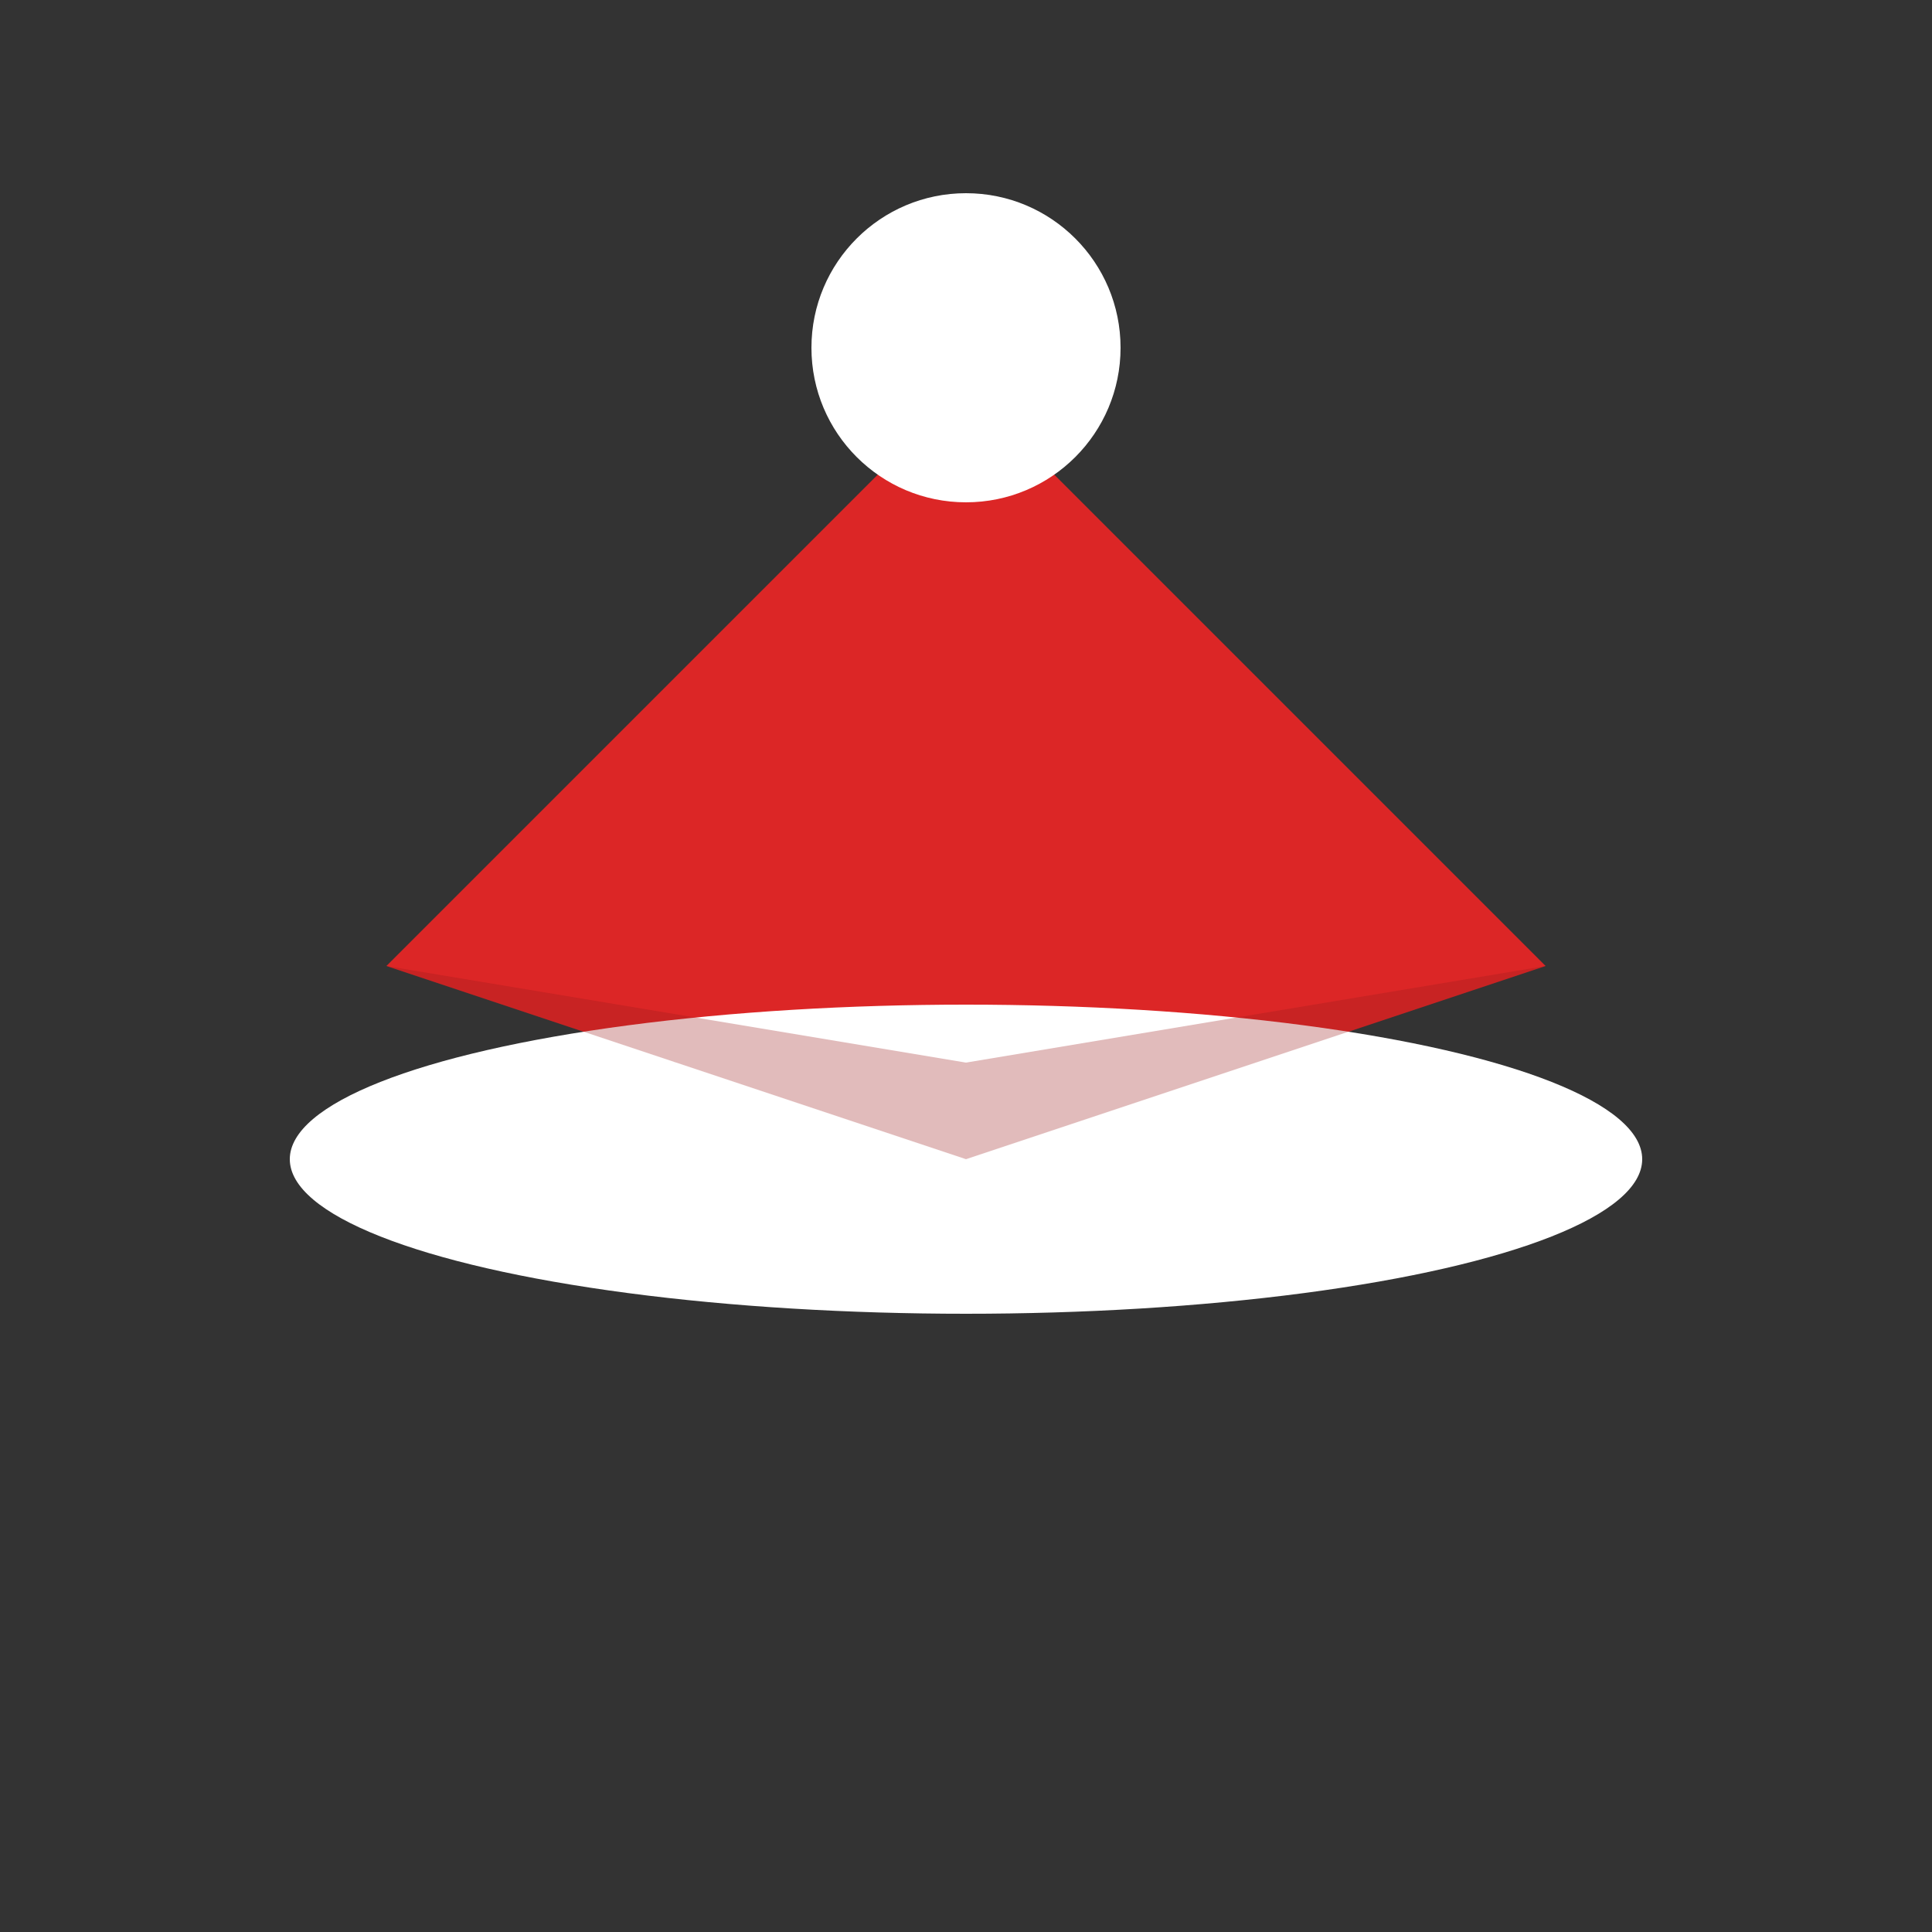<svg xmlns="http://www.w3.org/2000/svg" viewBox="0 0 100 100">
  <rect x="0" y="0" width="100" height="100" fill="#333333" stroke="none"/>
  <!-- Santa hat -->
  <path d="M20 50 L50 20 L80 50 L50 60 Z" fill="#DC2626"/>

  <!-- Hat rim -->
  <ellipse cx="50" cy="60" rx="35" ry="8" fill="#FFFFFF"/>

  <!-- Pom pom -->
  <circle cx="50" cy="18" r="8" fill="#FFFFFF"/>

  <!-- Shadow for depth -->
  <path d="M20 50 L50 60 L80 50 L50 55 Z" fill="#991B1B" opacity="0.3"/>
</svg>
